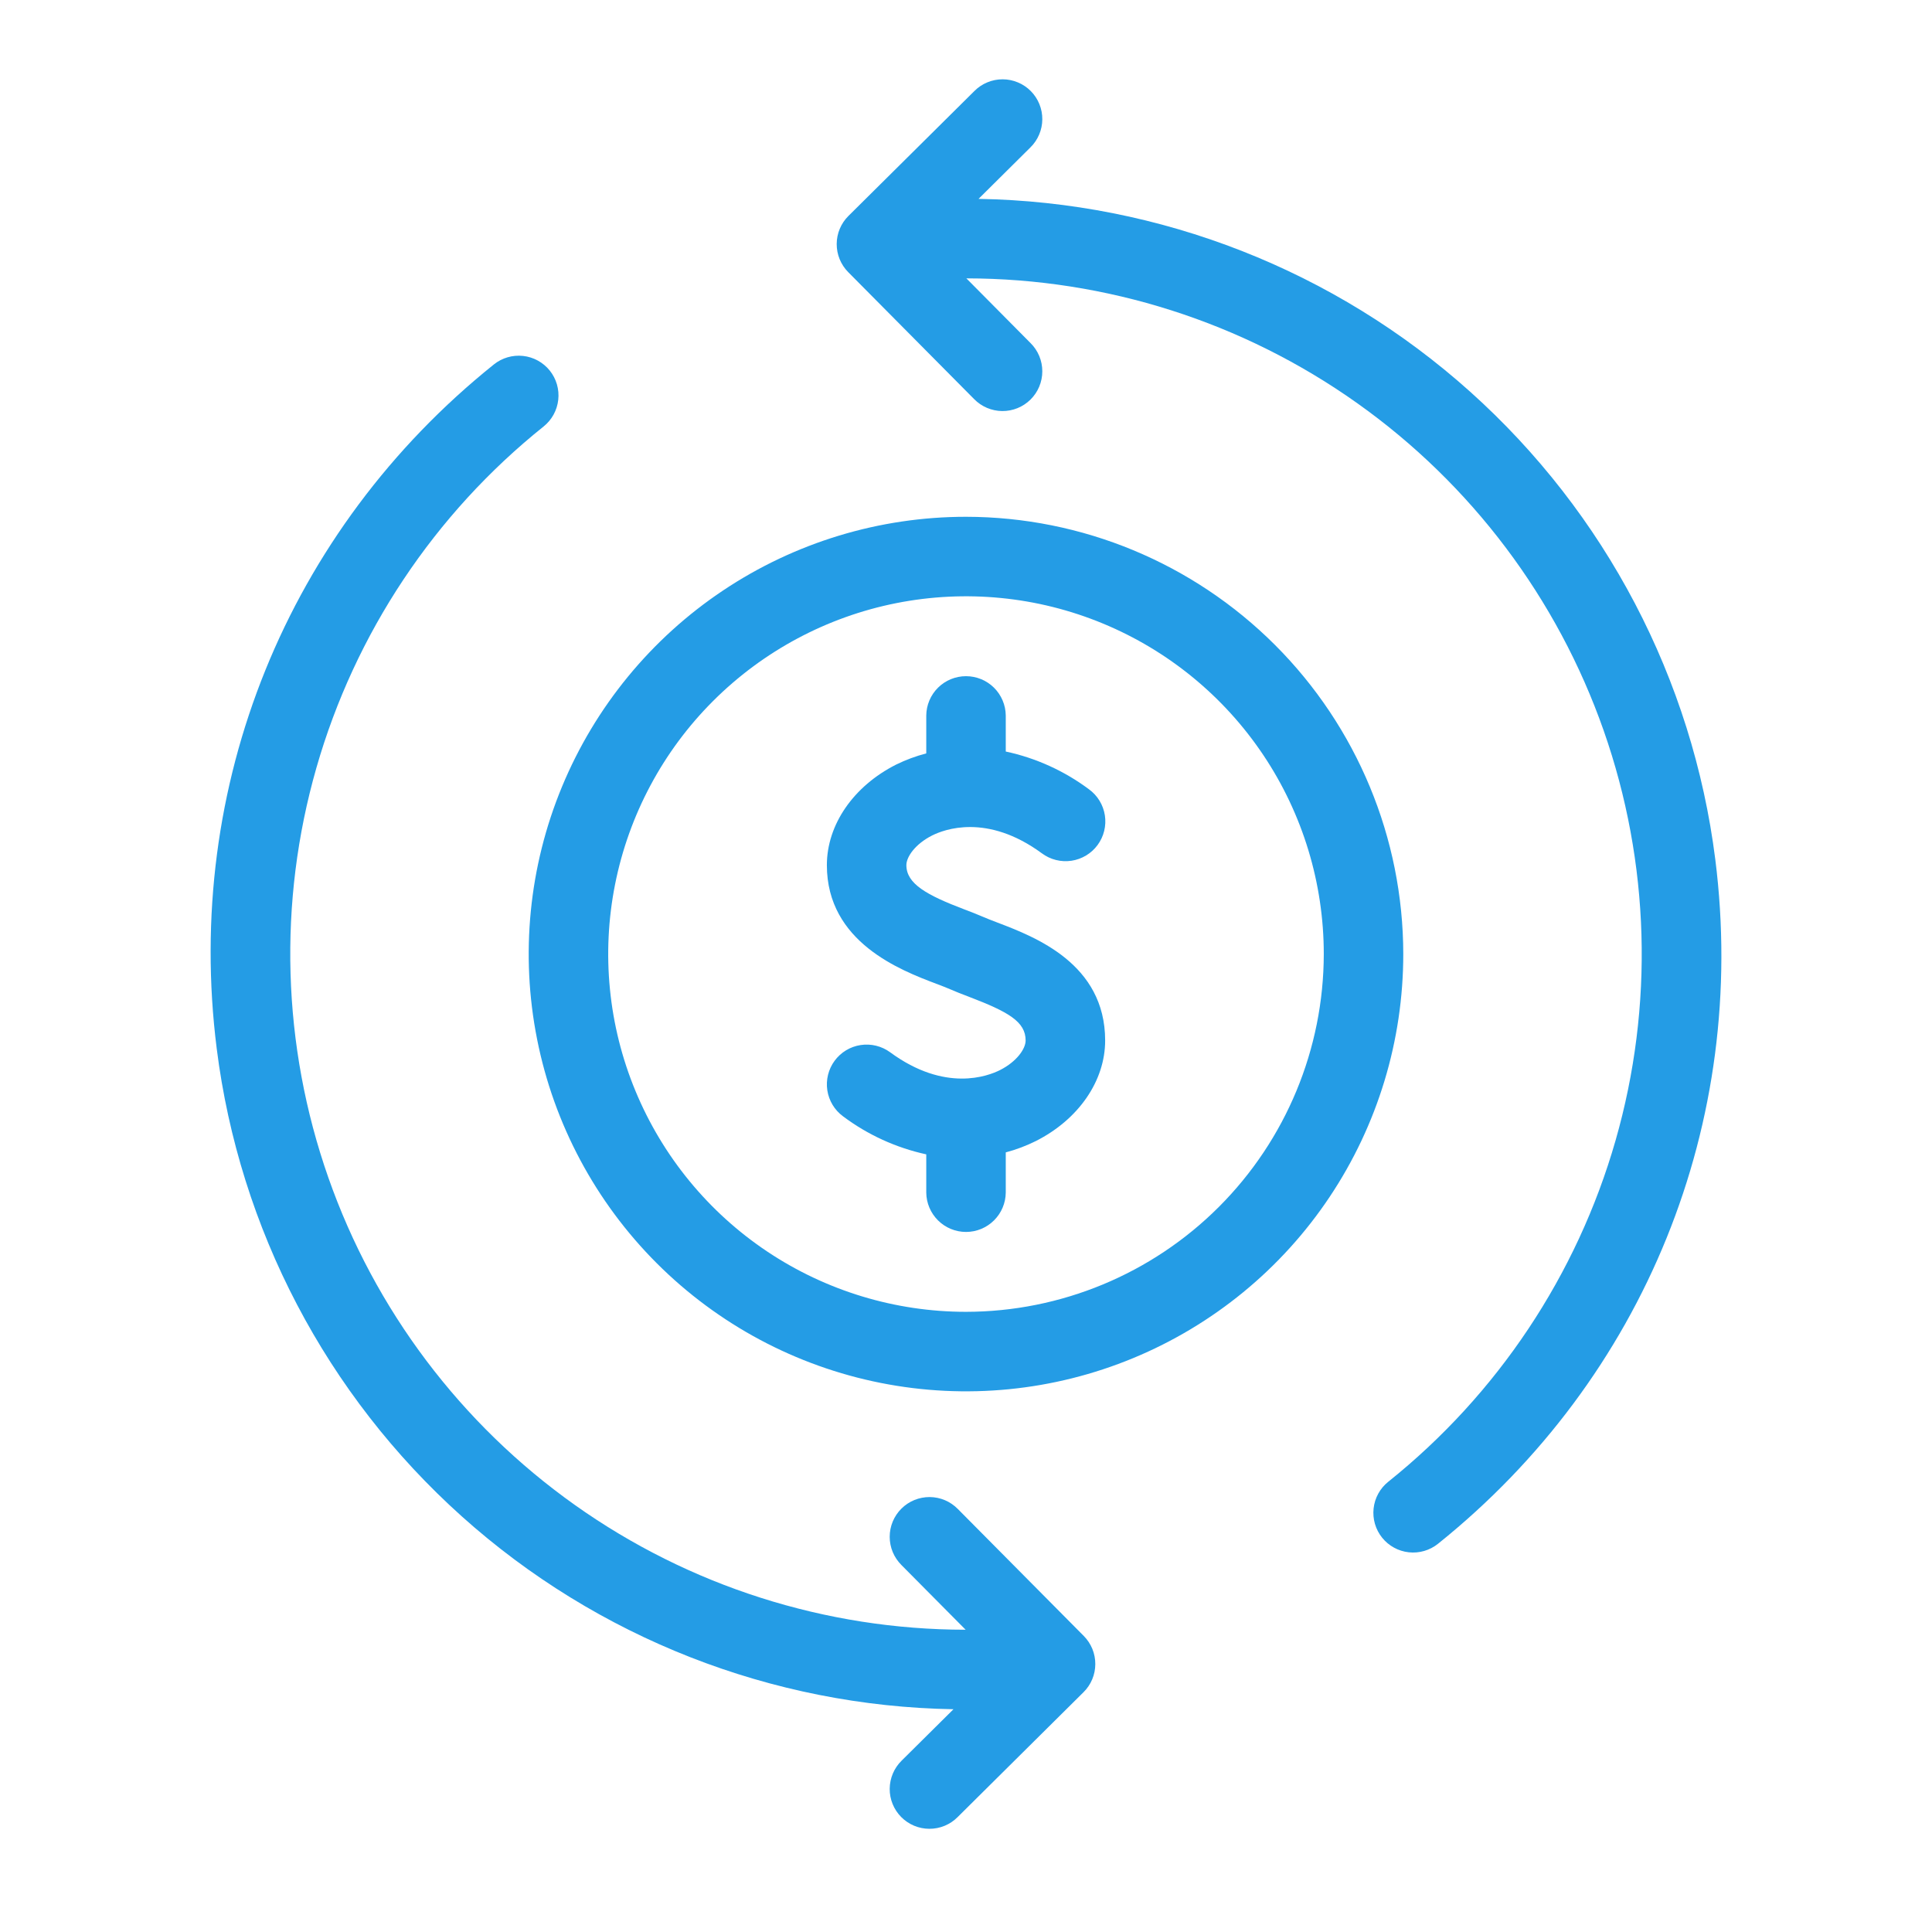 <svg xmlns="http://www.w3.org/2000/svg" fill="none" viewBox="0 0 81 80" height="80" width="81">
<path fill="#249CE5" d="M71.915 36.036C70.961 28.475 67.312 21.512 61.638 16.424C55.965 11.336 48.646 8.465 41.026 8.338L43.198 6.183C43.355 6.03 43.48 5.846 43.566 5.644C43.652 5.442 43.698 5.224 43.699 5.005C43.701 4.785 43.659 4.567 43.576 4.363C43.493 4.159 43.371 3.974 43.216 3.818C43.061 3.662 42.877 3.538 42.674 3.454C42.471 3.369 42.254 3.325 42.034 3.325C41.814 3.325 41.596 3.368 41.393 3.453C41.19 3.537 41.006 3.661 40.851 3.817L35.572 9.053C35.416 9.207 35.293 9.39 35.208 9.592C35.123 9.794 35.08 10.011 35.079 10.229C35.078 10.448 35.12 10.665 35.203 10.868C35.286 11.07 35.408 11.255 35.562 11.41L40.841 16.733C40.995 16.89 41.178 17.015 41.38 17.101C41.583 17.187 41.8 17.232 42.02 17.234C42.24 17.235 42.458 17.194 42.661 17.111C42.865 17.028 43.05 16.905 43.206 16.751C43.362 16.596 43.486 16.412 43.571 16.209C43.655 16.006 43.699 15.788 43.699 15.568C43.699 15.348 43.656 15.131 43.572 14.928C43.487 14.725 43.364 14.54 43.208 14.386L40.516 11.671C46.385 11.675 52.107 13.501 56.894 16.898C61.68 20.294 65.293 25.093 67.235 30.631C69.177 36.17 69.35 42.175 67.733 47.816C66.115 53.457 62.785 58.457 58.203 62.125C57.858 62.401 57.637 62.804 57.589 63.243C57.565 63.461 57.584 63.681 57.645 63.891C57.706 64.101 57.808 64.297 57.945 64.468C58.082 64.639 58.251 64.781 58.443 64.886C58.635 64.992 58.846 65.058 59.063 65.082C59.503 65.131 59.943 65.002 60.288 64.726C68.957 57.774 73.304 47.049 71.915 36.036Z"></path>
<path fill="#249CE5" d="M40.159 63.268C40.005 63.111 39.822 62.985 39.62 62.899C39.417 62.813 39.2 62.768 38.98 62.766C38.76 62.765 38.542 62.807 38.339 62.889C38.135 62.972 37.95 63.095 37.794 63.25C37.638 63.404 37.514 63.589 37.429 63.791C37.345 63.994 37.301 64.212 37.301 64.432C37.301 64.652 37.344 64.869 37.428 65.072C37.513 65.275 37.637 65.46 37.792 65.615L40.484 68.329C34.616 68.325 28.894 66.499 24.108 63.103C19.322 59.708 15.708 54.91 13.766 49.372C11.824 43.835 11.649 37.831 13.266 32.189C14.883 26.548 18.211 21.548 22.792 17.88C23.137 17.603 23.357 17.201 23.405 16.762C23.454 16.322 23.325 15.882 23.049 15.537C22.772 15.192 22.369 14.971 21.93 14.923C21.491 14.875 21.05 15.003 20.705 15.28C12.04 22.232 7.696 32.955 9.086 43.964C10.039 51.525 13.688 58.489 19.362 63.577C25.036 68.665 32.355 71.535 39.975 71.662L37.802 73.817C37.645 73.971 37.52 74.154 37.434 74.356C37.348 74.559 37.303 74.776 37.301 74.996C37.299 75.216 37.341 75.434 37.424 75.637C37.507 75.841 37.629 76.026 37.784 76.182C37.939 76.338 38.123 76.462 38.326 76.547C38.529 76.631 38.746 76.675 38.966 76.675C39.186 76.675 39.404 76.632 39.607 76.548C39.81 76.463 39.994 76.34 40.149 76.184L45.428 70.947C45.584 70.793 45.707 70.61 45.792 70.408C45.877 70.206 45.92 69.989 45.921 69.77C45.922 69.552 45.88 69.335 45.797 69.132C45.714 68.93 45.592 68.746 45.438 68.59L40.159 63.268Z"></path>
<path fill="#249CE5" d="M41.823 38.682C41.587 38.591 41.364 38.508 41.173 38.423C40.963 38.331 40.712 38.234 40.434 38.129C38.856 37.53 38 37.056 38 36.272C38 35.926 38.37 35.388 39.075 35.031C39.575 34.778 41.38 34.086 43.68 35.776C43.856 35.907 44.056 36.003 44.27 36.056C44.483 36.11 44.704 36.12 44.922 36.088C45.139 36.056 45.348 35.98 45.536 35.867C45.724 35.754 45.888 35.604 46.018 35.427C46.148 35.25 46.242 35.049 46.294 34.835C46.346 34.622 46.356 34.4 46.322 34.183C46.288 33.966 46.212 33.758 46.097 33.57C45.983 33.383 45.832 33.22 45.654 33.091C44.619 32.319 43.429 31.779 42.167 31.509V30C42.163 29.561 41.985 29.141 41.673 28.832C41.361 28.523 40.939 28.35 40.5 28.35C40.061 28.35 39.639 28.523 39.327 28.832C39.015 29.141 38.838 29.561 38.834 30V31.587C38.398 31.701 37.975 31.858 37.571 32.056C35.779 32.962 34.667 34.578 34.667 36.272C34.667 39.504 37.763 40.68 39.251 41.245C39.467 41.327 39.664 41.401 39.828 41.473C40.066 41.578 40.34 41.684 40.634 41.796C42.27 42.421 43 42.834 43 43.624C43 43.97 42.631 44.508 41.925 44.865C41.425 45.117 39.621 45.81 37.321 44.119C36.965 43.858 36.519 43.748 36.082 43.815C35.645 43.881 35.253 44.119 34.991 44.475C34.729 44.831 34.62 45.277 34.686 45.714C34.753 46.151 34.99 46.543 35.347 46.805C36.381 47.58 37.571 48.123 38.834 48.398V50C38.838 50.439 39.016 50.859 39.328 51.168C39.64 51.477 40.061 51.651 40.501 51.651C40.94 51.651 41.361 51.477 41.673 51.168C41.985 50.859 42.163 50.439 42.167 50V48.315C42.603 48.2 43.026 48.04 43.43 47.839C45.221 46.933 46.334 45.318 46.334 43.625C46.333 40.406 43.4 39.284 41.823 38.682Z"></path>
<path fill="#249CE5" d="M40.5 21.667C36.874 21.667 33.329 22.742 30.314 24.757C27.299 26.771 24.95 29.634 23.562 32.984C22.174 36.334 21.811 40.021 22.519 43.577C23.226 47.133 24.972 50.4 27.536 52.964C30.1 55.528 33.367 57.274 36.923 57.981C40.48 58.689 44.166 58.326 47.516 56.938C50.866 55.55 53.729 53.201 55.743 50.186C57.758 47.171 58.833 43.626 58.833 40C58.828 35.14 56.894 30.48 53.457 27.043C50.02 23.606 45.36 21.672 40.5 21.667ZM40.5 55C37.533 55 34.633 54.12 32.166 52.472C29.7 50.824 27.777 48.481 26.642 45.74C25.506 43 25.209 39.984 25.788 37.074C26.367 34.164 27.795 31.491 29.893 29.394C31.991 27.296 34.664 25.867 37.573 25.288C40.483 24.71 43.499 25.007 46.24 26.142C48.981 27.277 51.324 29.2 52.972 31.667C54.62 34.133 55.5 37.034 55.5 40C55.495 43.977 53.913 47.79 51.101 50.602C48.289 53.414 44.477 54.996 40.5 55Z"></path>
</svg>
